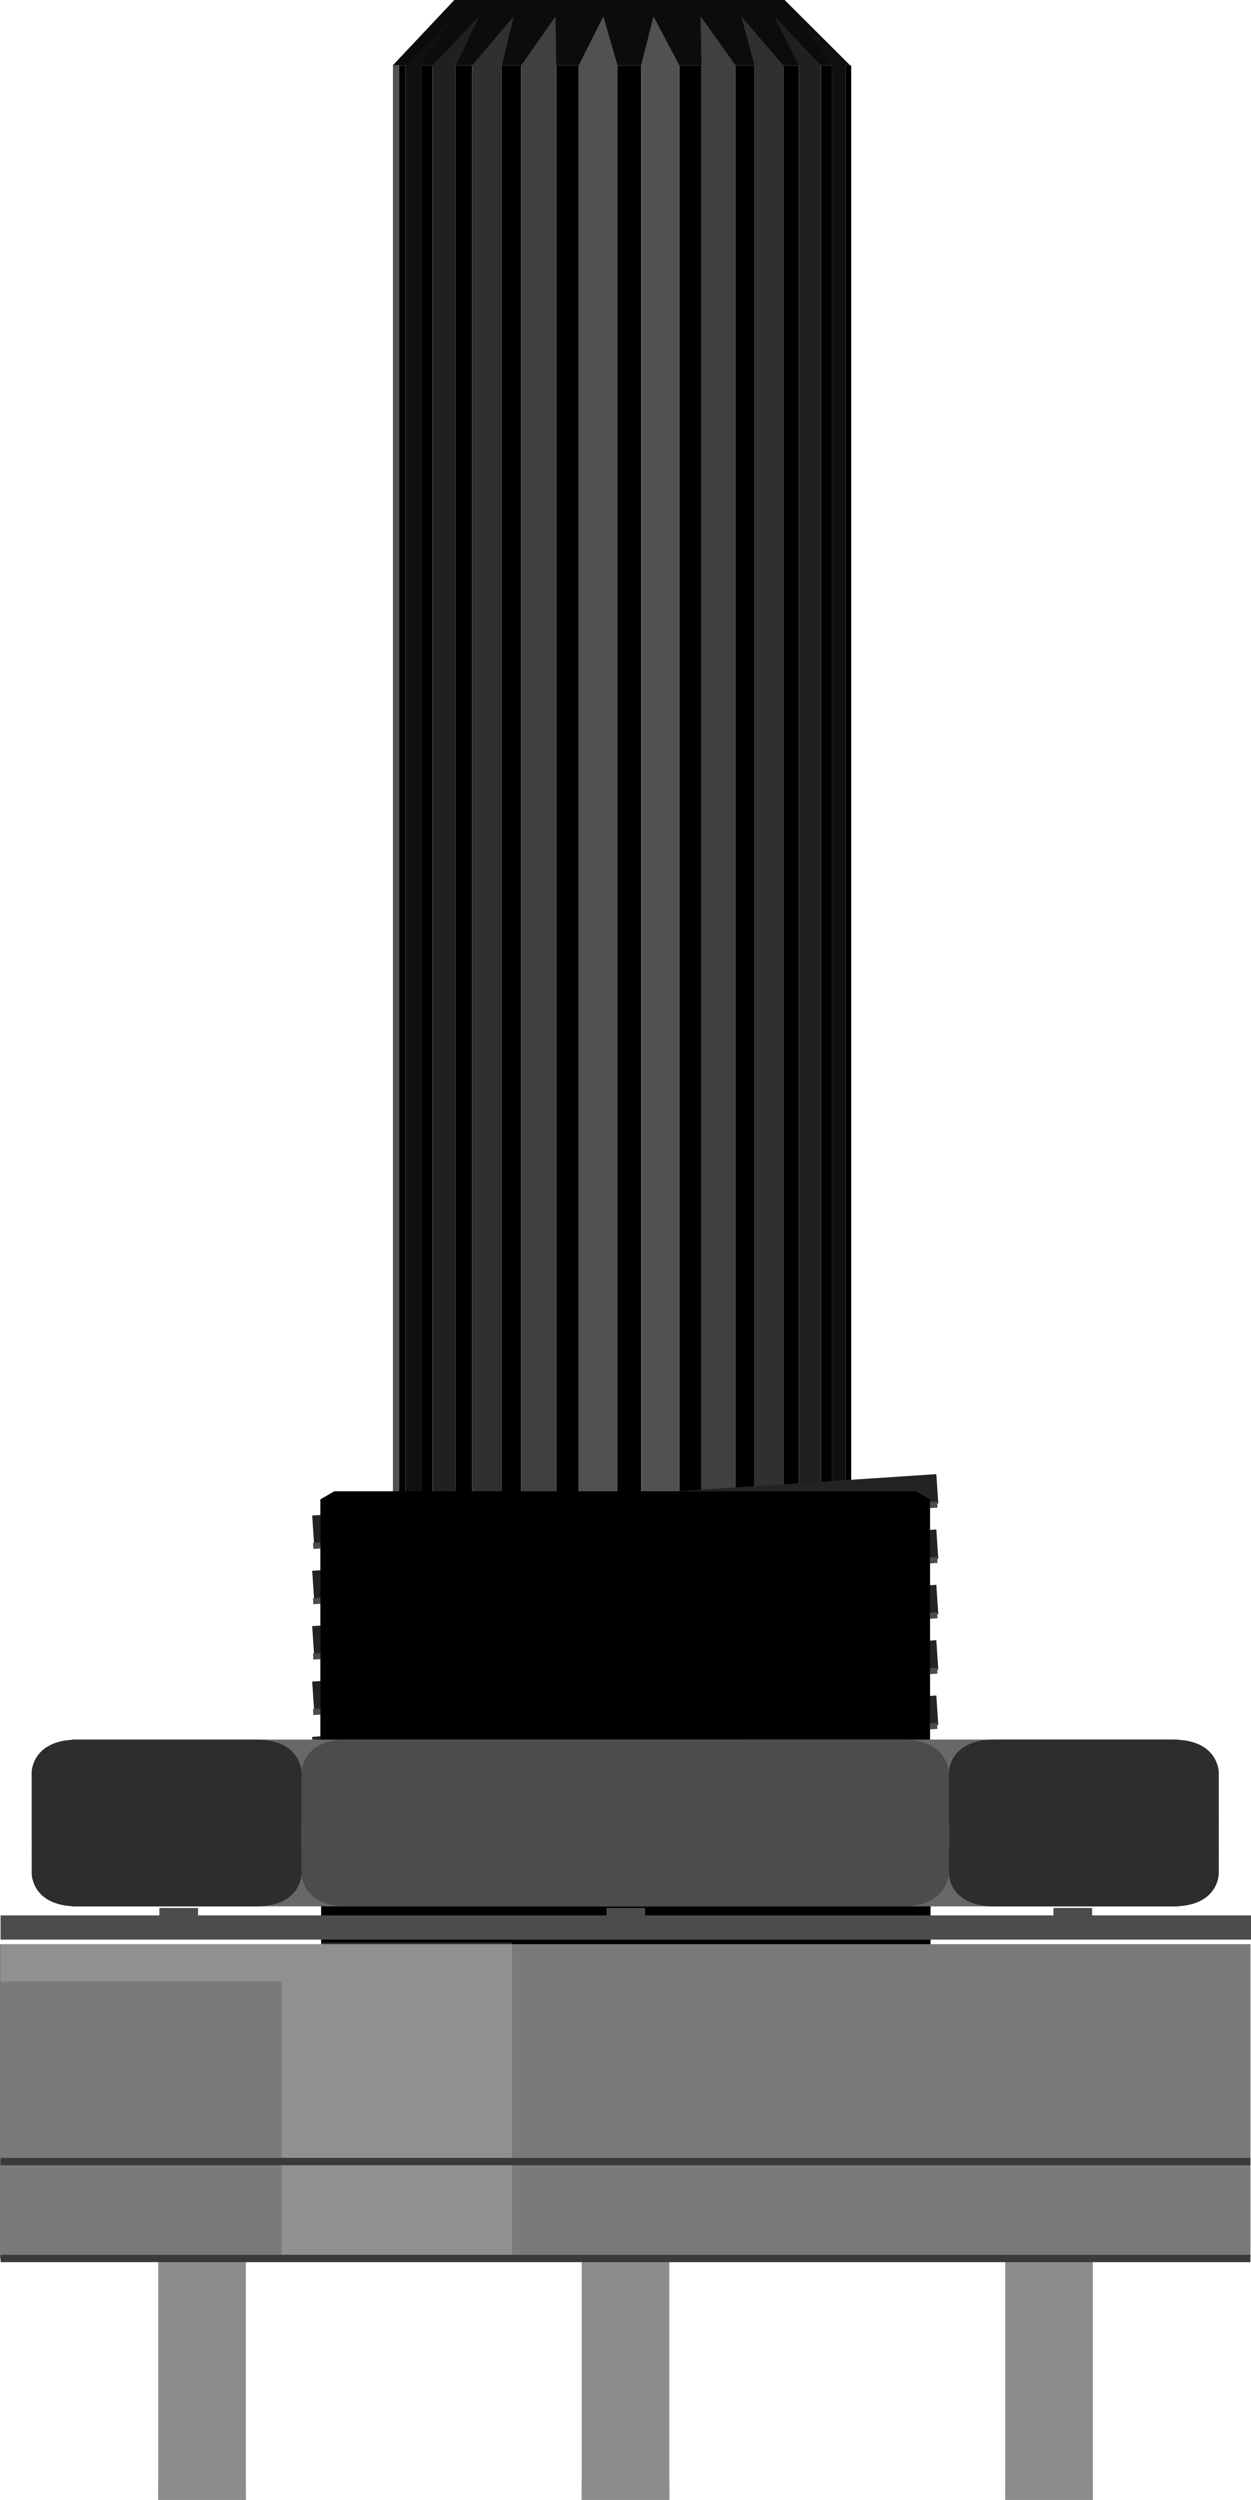 <?xml version="1.0"?>

<!-- Created with Fritzing (http://www.fritzing.org/) -->
<svg xmlns:svg="http://www.w3.org/2000/svg" xmlns="http://www.w3.org/2000/svg" version="1.2" baseProfile="tiny" x="0in" y="0in" width="0.59" height="1.179" viewBox="0 0 42.48 84.888">
<g partid="854189410"><g xmlns="http://www.w3.org/2000/svg" id="breadboard"> <rect xmlns="http://www.w3.org/2000/svg" height="8.198" id="connector0pin" y="76.691" width="2.975" x="5.373" fill="#8C8C8C"></rect> <rect xmlns="http://www.w3.org/2000/svg" height="0.556" id="connector0terminal" y="84.333" width="2.975" x="5.373" fill="#8C8C8C"></rect> <rect xmlns="http://www.w3.org/2000/svg" height="8.198" id="connector1pin" y="76.691" width="2.975" x="19.753" fill="#8C8C8C"></rect> <rect xmlns="http://www.w3.org/2000/svg" height="0.556" id="connector1terminal" y="84.333" width="2.975" x="19.753" fill="#8C8C8C"></rect> <rect xmlns="http://www.w3.org/2000/svg" height="8.198" id="connector2pin" y="76.691" width="2.975" x="34.134" fill="#8C8C8C"></rect> <rect xmlns="http://www.w3.org/2000/svg" height="0.556" id="connector2terminal" y="84.333" width="2.975" x="34.134" fill="#8C8C8C"></rect> <g xmlns="http://www.w3.org/2000/svg"> <polygon xmlns="http://www.w3.org/2000/svg" fill="#0C0C0C" points="15.428,0,13.335,2.222,28.87,2.222,26.643,0"></polygon> <rect xmlns="http://www.w3.org/2000/svg" height="49.971" y="2.222" width="0.192" x="28.712"></rect> <rect xmlns="http://www.w3.org/2000/svg" height="49.971" y="2.222" width="0.364" x="27.877"></rect> <polygon xmlns="http://www.w3.org/2000/svg" fill="#101010" points="28.242,52.192,28.712,52.192,28.712,2.222,27.081,0.555,28.242,2.222"></polygon> <polygon xmlns="http://www.w3.org/2000/svg" fill="#202020" points="26.293,0.555,27.127,2.222,27.127,52.192,27.877,52.192,27.877,2.222"></polygon> <rect xmlns="http://www.w3.org/2000/svg" height="49.971" y="2.222" width="0.527" x="26.599"></rect> <rect xmlns="http://www.w3.org/2000/svg" height="49.971" y="2.222" width="0.64" x="24.98"></rect> <polygon xmlns="http://www.w3.org/2000/svg" fill="#303030" points="25.171,0.555,25.619,2.222,25.619,52.192,26.599,52.192,26.599,2.222"></polygon> <polygon xmlns="http://www.w3.org/2000/svg" fill="#404040" points="23.79,0.555,23.818,2.222,23.818,52.192,24.98,52.192,24.98,2.222"></polygon> <rect xmlns="http://www.w3.org/2000/svg" height="49.971" y="2.222" width="0.748" x="23.07"></rect> <rect xmlns="http://www.w3.org/2000/svg" height="49.971" y="2.222" width="0.801" x="20.969"></rect> <polygon xmlns="http://www.w3.org/2000/svg" fill="#515151" points="22.191,0.555,21.77,2.222,21.77,52.192,23.07,52.192,23.07,2.222"></polygon> <polygon xmlns="http://www.w3.org/2000/svg" fill="#515151" points="20.489,0.555,19.65,2.222,19.65,52.192,20.969,52.192,20.969,2.222"></polygon> <rect xmlns="http://www.w3.org/2000/svg" height="49.971" y="2.222" width="0.761" x="18.889"></rect> <rect xmlns="http://www.w3.org/2000/svg" height="49.971" y="2.222" width="0.656" x="17.041"></rect> <polygon xmlns="http://www.w3.org/2000/svg" fill="#404040" points="18.864,0.555,17.698,2.222,17.698,52.192,18.889,52.192,18.889,2.222"></polygon> <polygon xmlns="http://www.w3.org/2000/svg" fill="#303030" points="17.444,0.555,16.03,2.222,16.03,52.192,17.041,52.192,17.041,2.222"></polygon> <rect xmlns="http://www.w3.org/2000/svg" height="49.971" y="2.222" width="0.552" x="15.477"></rect> <rect xmlns="http://www.w3.org/2000/svg" height="49.971" y="2.222" width="0.394" x="14.294"></rect> <polygon xmlns="http://www.w3.org/2000/svg" fill="#202020" points="16.271,0.555,14.689,2.222,14.689,52.192,15.477,52.192,15.477,2.222"></polygon> <polygon xmlns="http://www.w3.org/2000/svg" fill="#101010" points="15.425,0.555,13.771,2.222,13.771,52.192,14.294,52.192,14.294,2.222"></polygon> <rect xmlns="http://www.w3.org/2000/svg" height="49.971" y="2.222" width="0.223" x="13.548"></rect> <rect xmlns="http://www.w3.org/2000/svg" height="49.971" y="2.222" width="0.206" x="13.342" fill="#515151"></rect> </g> <g xmlns="http://www.w3.org/2000/svg"> <polygon xmlns="http://www.w3.org/2000/svg" points="31.578,50.913,31.578,61.278,10.883,61.278,10.883,50.915,11.349,50.644,31.113,50.643"></polygon> <g xmlns="http://www.w3.org/2000/svg"> <line xmlns="http://www.w3.org/2000/svg" y1="59.957" y2="61.361" stroke-width="1.001" x1="31.828" x2="10.634" fill="none" stroke="#232323"></line> <line xmlns="http://www.w3.org/2000/svg" y1="58.073" y2="59.478" stroke-width="1.001" x1="31.828" x2="10.634" fill="none" stroke="#232323"></line> <line xmlns="http://www.w3.org/2000/svg" y1="56.195" y2="57.6" stroke-width="1.001" x1="31.828" x2="10.634" fill="none" stroke="#232323"></line> <line xmlns="http://www.w3.org/2000/svg" y1="54.315" y2="55.717" stroke-width="1.001" x1="31.828" x2="10.634" fill="none" stroke="#232323"></line> <line xmlns="http://www.w3.org/2000/svg" y1="52.436" y2="53.838" stroke-width="1.001" x1="31.828" x2="10.634" fill="none" stroke="#232323"></line> <line xmlns="http://www.w3.org/2000/svg" y1="50.556" y2="51.962" stroke-width="1.001" x1="31.828" x2="10.634" fill="none" stroke="#232323"></line> </g> <g xmlns="http://www.w3.org/2000/svg"> <line xmlns="http://www.w3.org/2000/svg" y1="60.489" y2="61.894" stroke-width="0.205" x1="31.828" x2="10.634" fill="none" stroke="#4C4C4C"></line> <line xmlns="http://www.w3.org/2000/svg" y1="58.605" y2="60.011" stroke-width="0.205" x1="31.828" x2="10.634" fill="none" stroke="#4C4C4C"></line> <line xmlns="http://www.w3.org/2000/svg" y1="56.729" y2="58.134" stroke-width="0.205" x1="31.828" x2="10.634" fill="none" stroke="#4C4C4C"></line> <line xmlns="http://www.w3.org/2000/svg" y1="54.849" y2="56.252" stroke-width="0.205" x1="31.828" x2="10.634" fill="none" stroke="#4C4C4C"></line> <line xmlns="http://www.w3.org/2000/svg" y1="52.97" y2="54.372" stroke-width="0.205" x1="31.828" x2="10.634" fill="none" stroke="#4C4C4C"></line> <line xmlns="http://www.w3.org/2000/svg" y1="51.091" y2="52.495" stroke-width="0.205" x1="31.828" x2="10.634" fill="none" stroke="#4C4C4C"></line> </g> <polygon xmlns="http://www.w3.org/2000/svg" points="31.578,50.913,31.578,61.278,10.883,61.278,10.883,50.915,11.349,50.644,31.113,50.643"></polygon> </g> <rect xmlns="http://www.w3.org/2000/svg" height="8.474" y="61.192" width="20.695" x="10.903"></rect> <g xmlns="http://www.w3.org/2000/svg"> <rect xmlns="http://www.w3.org/2000/svg" height="0.822" y="65.041" width="42.461" x="0.02" fill="#4C4C4C"></rect> <rect xmlns="http://www.w3.org/2000/svg" height="0.686" y="64.787" width="1.314" x="5.412" fill="#4C4C4C"></rect> <rect xmlns="http://www.w3.org/2000/svg" height="0.686" y="64.787" width="1.314" x="20.592" fill="#4C4C4C"></rect> <rect xmlns="http://www.w3.org/2000/svg" height="0.686" y="64.787" width="1.314" x="35.772" fill="#4C4C4C"></rect> </g> <rect xmlns="http://www.w3.org/2000/svg" height="10.673" y="66.018" width="42.462" fill="#7A7A7A"></rect> <g xmlns="http://www.w3.org/2000/svg"> <polygon xmlns="http://www.w3.org/2000/svg" fill="#686868" points="41.386,61.888,1.076,61.888,2.444,59.071,40.016,59.07"></polygon> <polygon xmlns="http://www.w3.org/2000/svg" fill="#686868" points="41.386,62.821,1.076,62.821,2.444,64.734,40.016,64.735"></polygon> <g xmlns="http://www.w3.org/2000/svg"> <path xmlns="http://www.w3.org/2000/svg" d="M32.221,63.628c0,0,-0.043,1.105,-1.55,1.105l-18.884,0c-1.549,0,-1.549,-1.11,-1.549,-1.11l0,-3.443c0,0,0,-1.11,1.549,-1.11l18.884,0c1.507,0,1.55,1.106,1.55,1.106L32.221,63.628z" fill="#4C4C4C"></path> <path xmlns="http://www.w3.org/2000/svg" d="M1.076,63.626c0,0,0,1.109,1.549,1.109l6.067,0c1.549,0,1.549,-1.109,1.549,-1.109l0,-3.444c0,0,0,-1.11,-1.549,-1.11L2.624,59.072c-1.549,0,-1.549,1.11,-1.549,1.11L1.076,63.626z" fill="#2D2D2D"></path> <path xmlns="http://www.w3.org/2000/svg" d="M32.221,63.626c0,0,0,1.109,1.549,1.109l6.067,0c1.549,0,1.549,-1.109,1.549,-1.109l0,-3.444c0,0,0,-1.11,-1.549,-1.11l-6.067,0c-1.549,0,-1.549,1.11,-1.549,1.11L32.221,63.626z" fill="#2D2D2D"></path> </g> </g> <polygon xmlns="http://www.w3.org/2000/svg" fill-opacity="0.2" fill="#EAEAEA" points="0.02,65.965,0.02,67.288,9.561,67.288,9.561,76.691,17.388,76.691,17.388,65.965"></polygon> <line xmlns="http://www.w3.org/2000/svg" y1="73.4" y2="73.4" stroke-width="0.25" x1="0.02" x2="42.461" fill="none" stroke="#3A3A3A"></line> <line xmlns="http://www.w3.org/2000/svg" y1="76.691" y2="76.691" stroke-width="0.25" x1="0.02" x2="42.461" fill="none" stroke="#3A3A3A"></line>
</g>
</g></svg>